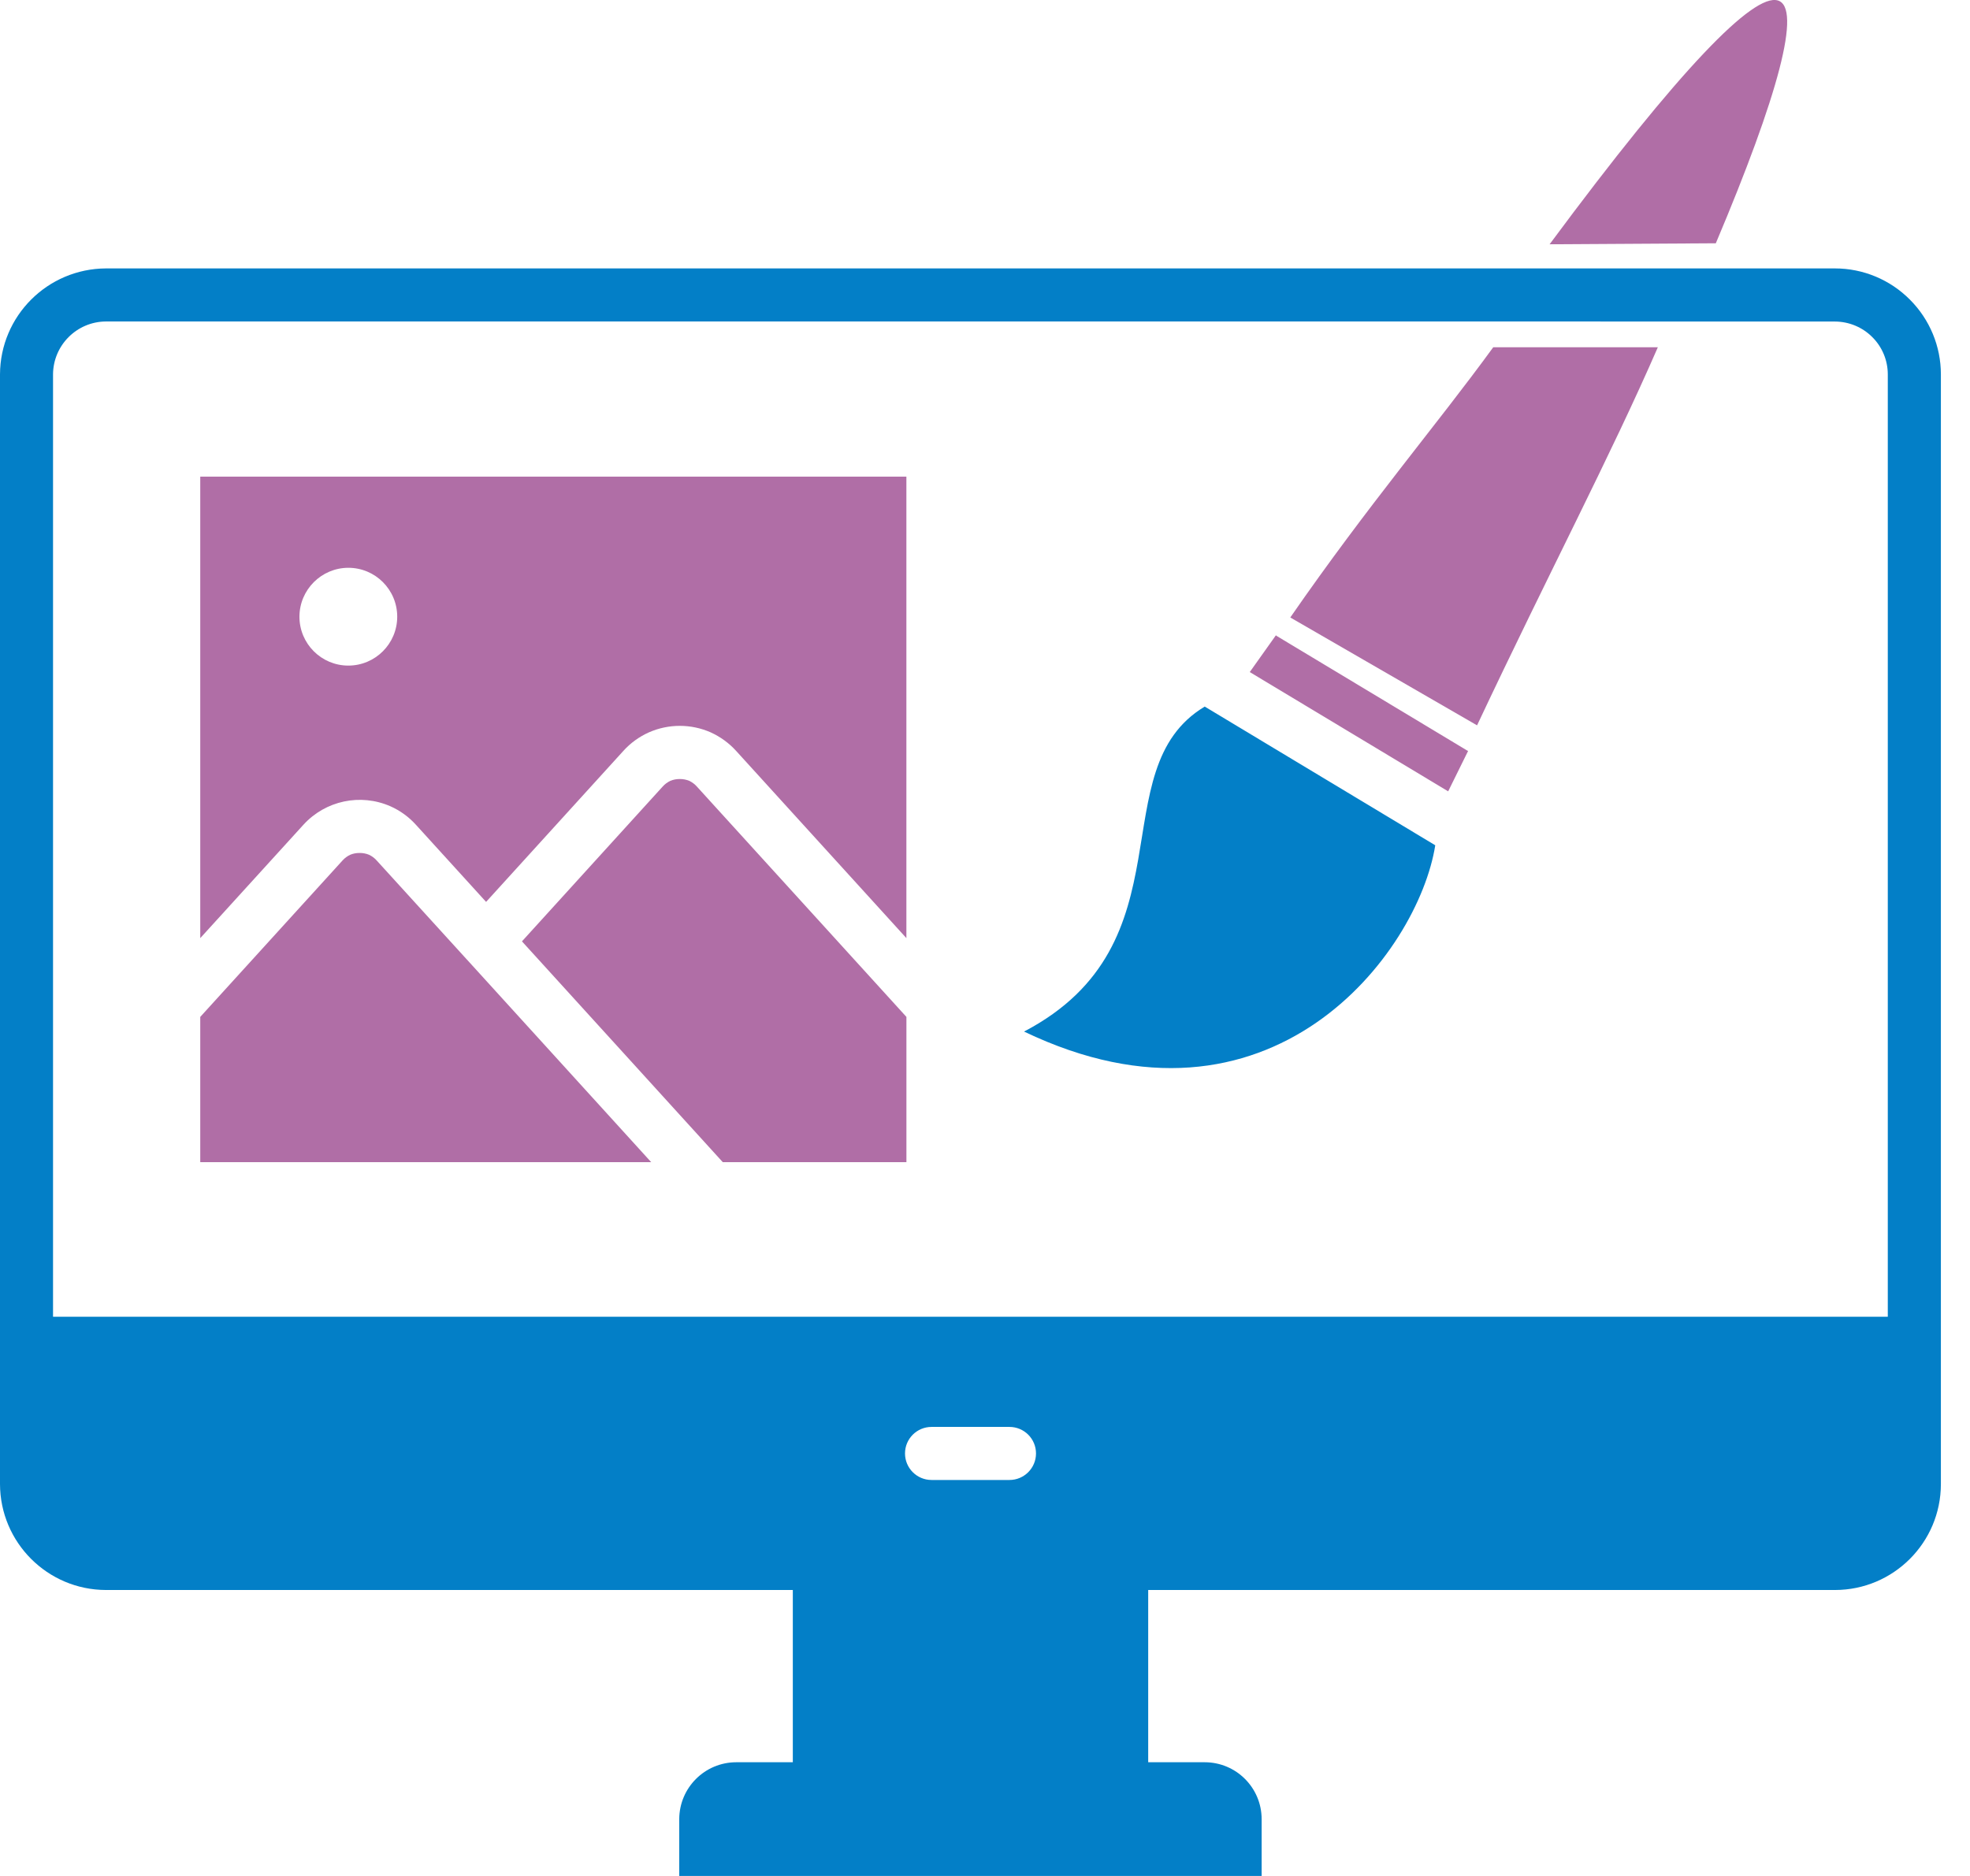 <svg width="63" height="60" viewBox="0 0 63 60" fill="none" xmlns="http://www.w3.org/2000/svg">
<path d="M61.077 9.582C60.443 8.944 59.581 8.585 58.681 8.585H3.388C1.52 8.594 0.008 10.105 0 11.973V47.466C0.005 49.335 1.519 50.849 3.388 50.854H25.354V56.363H23.543C22.539 56.365 21.726 57.177 21.722 58.181V60H40.347V58.181C40.345 57.177 39.533 56.365 38.529 56.363H36.719V50.854H58.681C60.552 50.853 62.068 49.336 62.069 47.466V11.973C62.069 11.076 61.712 10.216 61.077 9.582ZM32.282 47.335H29.791C29.322 47.335 28.942 46.955 28.942 46.486C28.942 46.017 29.322 45.638 29.791 45.638H32.282C32.751 45.638 33.131 46.017 33.131 46.486C33.131 46.955 32.751 47.335 32.282 47.335ZM55.256 10.284H58.681C59.13 10.286 59.56 10.464 59.876 10.782C60.193 11.097 60.371 11.526 60.371 11.973V42.115H1.696V11.973C1.702 11.042 2.456 10.288 3.387 10.282H49.991" fill="#037FC7"/>
<path d="M54.87 7.781L54.872 7.779C58.866 -1.672 57.929 -3.488 49.556 7.813M47.753 11.107C45.926 13.617 43.773 16.123 41.263 19.749L47.236 23.199C49.539 18.308 51.513 14.565 53.017 11.107" fill="#B06EA6"/>
<path d="M22.285 25.156L28.987 32.524V37.17H23.114L16.692 30.108L21.193 25.156C21.261 25.08 21.345 25.018 21.437 24.974C21.532 24.934 21.636 24.915 21.74 24.916C21.844 24.915 21.946 24.934 22.042 24.974C22.135 25.018 22.217 25.08 22.285 25.156ZM14.921 30.678L20.825 37.17H6.404V32.524L10.954 27.521C11.022 27.445 11.106 27.383 11.198 27.339C11.293 27.299 11.396 27.28 11.5 27.281C11.604 27.28 11.707 27.299 11.803 27.339C11.896 27.383 11.978 27.445 12.046 27.521L14.912 30.669L14.918 30.679L14.921 30.678ZM6.404 30.005L9.703 26.379C10.407 25.605 11.527 25.367 12.486 25.788C12.797 25.926 13.073 26.127 13.301 26.379L15.545 28.846L19.937 24.014C20.165 23.762 20.444 23.561 20.755 23.422C21.383 23.147 22.097 23.147 22.724 23.422C23.033 23.562 23.311 23.763 23.539 24.014L28.986 30.004V15.244H6.404V30.004V30.005ZM11.139 18.16C12.003 18.16 12.703 18.86 12.703 19.724C12.703 20.587 12.003 21.288 11.139 21.288C10.276 21.288 9.576 20.587 9.576 19.724C9.578 18.862 10.278 18.162 11.139 18.16ZM46.888 23.987L46.949 24.019C46.739 24.444 46.525 24.877 46.312 25.31L39.967 21.495C40.249 21.098 40.527 20.704 40.802 20.32C40.818 20.334 40.835 20.344 40.853 20.355L46.889 23.986L46.888 23.987Z" fill="#B06EA6"/>
<path d="M38.527 22.599L45.899 27.035C45.356 30.477 40.63 36.771 32.749 32.993C38.141 30.171 35.164 24.615 38.527 22.599Z" fill="#037FC7"/>
</svg>

